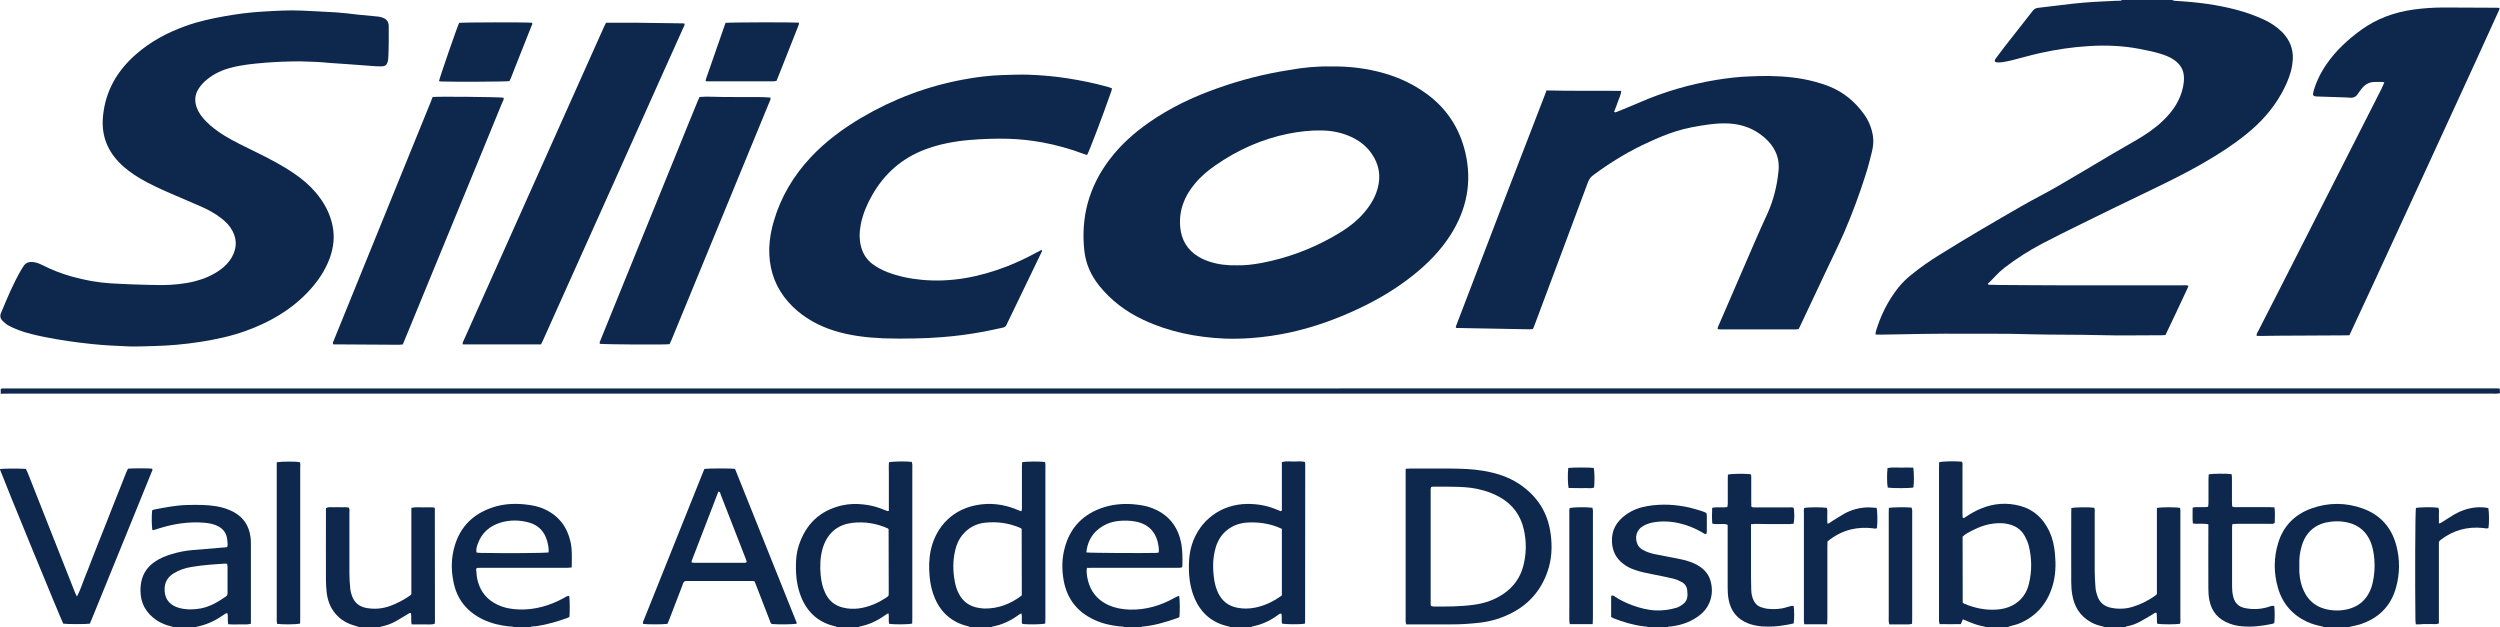 <?xml version="1.0" encoding="UTF-8"?>
<!-- Generator: Adobe Illustrator 24.1.1, SVG Export Plug-In . SVG Version: 6.00 Build 0)  -->
<svg xmlns="http://www.w3.org/2000/svg" xmlns:xlink="http://www.w3.org/1999/xlink" version="1.1" id="Layer_1" x="0px" y="0px" viewBox="0 0 2098.5 526.6" style="enable-background:new 0 0 2098.5 526.6;" xml:space="preserve">
<style type="text/css">
	.st0{fill:#0D274D;}
</style>
<g>
	<path class="st0" d="M1823.2,0c0.8,0.2,1.5,0.6,2.3,0.7c9.2,0.5,18.3,1.3,27.4,2.6c16.3,2.4,32.3,6.2,47.3,13.1   c5.8,2.7,11,6.1,15.5,10.6c6.1,6.3,9.3,13.7,8.9,22.6c-0.2,3.4-0.7,6.8-1.6,10.1c-1.8,6.7-4.6,12.9-8,18.9   c-7.4,13.3-17.5,24.4-29.4,34c-11.1,9-23.1,16.7-35.4,23.8c-16.3,9.5-33.4,17.7-50.4,25.9c-17.5,8.4-35,16.9-52.4,25.5   c-11.2,5.5-22.3,11-33.4,16.8c-11,5.8-21.5,12.5-31.4,20.1c-2.7,2.1-5.2,4.4-7.5,6.9c-2.1,2.3-4.4,4.5-6.5,6.6   c0.3,1,0.9,0.8,1.4,0.8c2.6,0.1,5.2,0.2,7.8,0.2c17.5,0.1,35,0.3,52.6,0.3c33.8,0.1,67.7,0,101.5,0c1.6,0,3.2-0.3,5.1,0.4   c-0.3,0.8-0.5,1.6-0.9,2.3c-6.1,13-12.1,26-18.4,39c-1.2,0.1-2.1,0.2-3,0.2c-17.7,0-35.3,0.4-53-0.1c-18.7-0.5-37.5-0.2-56.2-0.7   c-24.4-0.8-48.7-0.3-73.1-0.5c-6.4,0-12.9,0.1-19.3,0.2c-11.5,0.2-23,0.4-34.5,0.6c-1.4,0-2.7-0.1-4.3-0.1c0.1-1,0.1-1.8,0.3-2.6   c4-13.4,10.1-25.7,18.8-36.7c3.3-4.2,7.2-7.9,11.4-11.2c7.3-6,15.1-11.3,23.1-16.3c23.2-14.5,46.9-28.3,70.6-41.9   c9.5-5.4,19.3-10.3,28.8-15.8c15.4-8.9,30.6-18.1,46-27.2c6.8-4,13.8-7.9,20.6-11.9c7.8-4.6,15.3-9.7,21.8-16   c8.3-7.9,14.5-17.1,16.8-28.5c0.5-2.5,0.8-5.2,0.7-7.7c-0.1-6-2.8-10.7-7.7-14.3c-3-2.2-6.4-3.7-9.9-4.9   c-6.5-2.2-13.2-3.5-19.9-4.8c-14.1-2.7-28.3-3.2-42.5-2.3c-13.8,0.8-27.5,2.9-41,5.9c-7.6,1.7-15.1,3.9-22.7,5.8   c-2.9,0.7-5.9,1.4-8.8,1.8c-1.6,0.3-3.3,0.2-4.9,0.1c-1.3-0.1-1.8-1.3-1.1-2.4c0.3-0.6,0.8-1.1,1.2-1.7c2.2-3,4.4-5.9,6.7-8.9   c4.4-5.7,8.9-11.4,13.4-17.1c3.4-4.3,6.8-8.6,10.1-12.9c1.1-1.5,2.4-2.4,4.4-2.7c9.8-1.1,19.6-2.4,29.3-3.5   c11.7-1.3,23.5-1.9,35.2-2.4c1.6-0.1,3.3,0,4.9-0.1c0.5,0,0.9-0.4,1.4-0.7C1795.2,0,1809.2,0,1823.2,0z"></path>
	<path class="st0" d="M1033.5,526.6c-0.8-0.3-1.5-0.6-2.3-0.8c-14.3-3.1-23.8-11.7-29.1-25.2c-3.5-8.9-4.4-18.3-4.1-27.8   c0.2-5.2,0.8-10.4,2.4-15.4c6.5-20.8,24.7-34.2,46.5-34.4c8.9-0.1,17.4,1.5,25.6,5.1c0.8,0.3,1.5,0.6,2.3,0.9   c0.1,0,0.3,0.1,0.4,0.1c1.2-0.5,0.8-1.6,0.8-2.5c0-7.1,0-14.2,0-21.4c0-4.4,0-8.8,0-13.1c0-1.4,0-2.7,0-4.2c3.4-1,6.7-0.5,9.9-0.5   c3.1,0,6.2-0.4,9.4,0.3c0.1,0.6,0.3,1.1,0.3,1.7c0,44.4,0,88.7-0.1,133.1c0,0.4-0.3,0.7-0.4,1.1c-4,0.6-15.8,0.5-18.9-0.1   c-0.8-2.7,0.2-5.6-0.7-8.5c-1.7,0.1-2.6,1.1-3.7,1.9c-6.2,4.4-13,7.5-20.5,8.9c-0.5,0.1-1,0.5-1.4,0.7   C1044.5,526.6,1039,526.6,1033.5,526.6z M1076,443.9c-1.5-0.6-2.9-1.3-4.3-1.8c-7.8-2.9-15.9-3.9-24.2-3.5   c-13.2,0.6-23.5,8.5-27.1,21.2c-2.6,8.8-2.5,17.8-1.2,26.8c0.6,3.9,1.7,7.7,3.4,11.3c3.4,6.9,8.8,10.9,16.3,12.3   c4.8,0.9,9.5,0.8,14.3-0.1c8.3-1.6,15.8-5.2,22.8-10.3C1076,481.3,1076,462.7,1076,443.9z"></path>
	<path class="st0" d="M814.9,526.6c-0.7-0.3-1.4-0.7-2.2-0.9c-3.7-0.9-7.3-2.1-10.7-4c-8.2-4.4-13.7-11.2-17.3-19.6   c-2.4-5.6-3.7-11.4-4.3-17.4c-0.8-7.7-0.7-15.3,0.9-22.9c3.4-15.9,14.8-33.1,37.8-37.7c11.5-2.3,22.9-1,33.8,3.4   c1.4,0.6,2.8,1.1,4.3,1.7c0.8-1.1,0.5-2.2,0.6-3.2c0-11.4,0-22.7,0-34.1c0-1.3,0.1-2.7,0.2-3.9c3.3-0.7,14.8-0.8,19.2-0.2   c0.1,0.7,0.3,1.5,0.3,2.3c0.1,1,0,1.9,0,2.9c0,41.9,0,83.7,0,125.6c0,1.6-0.1,3.2-0.1,4.8c-3,0.8-13.7,0.9-19,0.4   c-1-0.8-0.6-2-0.7-3.1c-0.1-1.8,0.3-3.7-0.4-5.9c-1.2,0.7-2.1,1.2-2.9,1.8c-6.4,4.6-13.4,7.9-21.2,9.3c-0.4,0.1-0.7,0.4-1,0.6   C826.4,526.6,820.7,526.6,814.9,526.6z M857.7,499.6c0-0.7,0-1.6,0-2.6c0-17.5-0.1-35-0.1-52.6c0-0.1-0.1-0.3-0.1-0.4   c-0.1-0.1-0.2-0.2-0.2-0.3c-0.2-0.1-0.4-0.3-0.7-0.5c-9.4-4.1-19.2-5.5-29.3-4.5c-7.5,0.7-13.9,3.9-18.9,9.7   c-3.4,3.9-5.5,8.5-6.6,13.5c-2.1,8.8-2,17.6-0.3,26.5c0.7,3.6,1.8,7.2,3.6,10.4c3.1,5.8,7.8,9.4,14.1,11c2.2,0.5,4.6,0.9,6.9,1   c11.7,0.2,22-3.8,31.2-10.7C857.4,500.1,857.5,500,857.7,499.6z"></path>
	<path class="st0" d="M1667.1,526.6c-0.2-0.2-0.4-0.4-0.7-0.5c-6-1-11.6-3.1-17.1-5.6c-0.5-0.2-1-0.3-1.7-0.6   c-0.6,1.3-1.1,2.6-1.7,4c-5.9,0.1-11.7,0-17.8,0c-0.2-1-0.4-1.8-0.5-2.5c-0.1-1,0-1.9,0-2.9c0-41.9,0-83.8,0-125.7   c0-1.6,0.1-3.2,0.1-4.8c3-0.8,12.7-1,19-0.5c1,1.1,0.6,2.6,0.6,3.9c0,13.1,0,26.3,0,39.4c0,1.3,0.1,2.6,0.2,3.9   c1.4,0.4,2-0.5,2.8-1c4.1-2.7,8.4-5.2,13-7c10.6-4.3,21.6-5,32.6-2c11.6,3.2,19.4,10.8,24.4,21.5c2.7,5.8,4,11.9,4.6,18.2   c0.9,9.3,0.7,18.6-2.1,27.7c-4.5,14.7-13.7,25.4-28,31.3c-2.5,1-5.2,1.5-7.8,2.3c-0.6,0.2-1.2,0.5-1.8,0.7   C1679.1,526.6,1673.1,526.6,1667.1,526.6z M1647.5,505.7c0.3,0.3,0.5,0.5,0.7,0.7c0.2,0.2,0.5,0.3,0.7,0.4   c8.6,3.6,17.5,5.5,26.8,4.9c5-0.3,9.7-1.4,14.1-3.8c7-3.9,11.3-9.9,13.2-17.5c2.7-10.8,2.6-21.7-0.1-32.5c-0.7-2.7-1.9-5.4-3.3-7.9   c-2.4-4.5-6.2-7.6-11.1-9.3c-3.8-1.3-7.7-1.7-11.7-1.5c-7.8,0.3-15,2.8-21.9,6.4c-2.6,1.4-5.4,2.7-7.5,4.9   C1647.5,469,1647.5,487.4,1647.5,505.7z"></path>
	<path class="st0" d="M703.2,526.6c-0.6-0.3-1.2-0.6-1.8-0.8c-13.9-3-23.4-11.3-28.8-24.4c-3.5-8.5-4.6-17.4-4.5-26.5   c0-5.8,0.6-11.5,2.4-17c5.9-18,17.8-29.5,36.4-33.7c5.8-1.3,11.7-1.4,17.6-0.8c6.2,0.6,12.1,2.2,17.8,4.6c0.9,0.4,1.8,0.7,2.7,1   c0.2,0.1,0.5-0.1,1.1-0.2c0-3.3,0-6.7,0-10.1c0-3.4,0-6.8,0-10.3s0-6.8,0-10.3c0-3.4-0.2-6.8,0.1-10.1c3.1-0.7,14.2-0.9,19.2-0.3   c0.1,0.7,0.3,1.5,0.4,2.3c0.1,1,0,1.9,0,2.9c0,41.9,0,83.8,0,125.7c0,1.6-0.1,3.2-0.1,4.8c-3,0.8-13.9,0.9-19.2,0.3   c-1.1-2.7,0.1-5.8-0.8-9c-1.1,0.7-2.1,1.2-2.9,1.8c-6.4,4.6-13.4,7.9-21.2,9.4c-0.4,0.1-0.7,0.4-1,0.6   C714.7,526.6,708.9,526.6,703.2,526.6z M745.9,499.9c0-0.8,0.1-1.6,0.1-2.5c0-17.6-0.1-35.3-0.1-52.9c0-0.1-0.1-0.3-0.1-0.4   c-0.1-0.1-0.1-0.2-0.2-0.3c-0.2-0.2-0.4-0.3-0.7-0.4c-9.5-4.2-19.4-5.7-29.6-4.5c-11.4,1.4-19.4,7.5-23.7,18.3   c-0.6,1.4-1,2.8-1.4,4.3c-1.8,7.1-2,14.3-1.3,21.6c0.5,4.9,1.5,9.7,3.6,14.2c3,6.7,8,11,15.1,12.7c4.4,1.1,8.9,1.3,13.4,0.7   c8.7-1.2,16.5-4.8,23.7-9.6C745.1,500.7,745.4,500.3,745.9,499.9z"></path>
	<path class="st0" d="M146.1,526.6c-0.8-0.3-1.5-0.6-2.3-0.8c-4.3-1-8.4-2.6-12.1-5c-9.1-6.1-13.9-14.5-13.8-25.5   c0-2.2,0.2-4.4,0.6-6.5c1.4-7.4,5.3-13.1,11.5-17.3c4.2-2.9,8.9-4.8,13.8-6.3c5.9-1.8,11.9-3,18.1-3.5c8.9-0.8,17.7-1.4,26.6-2.2   c0.7-0.1,1.3-0.2,2.2-0.3c0.1-0.8,0.4-1.6,0.4-2.3c-0.1-1.5-0.2-3-0.4-4.5c-0.7-4.6-3-8.1-7.1-10.4c-3.7-2.1-7.7-2.8-11.8-3.2   c-12.7-1.1-25.1,0.7-37.3,4.4c-1.6,0.5-3.1,1-4.7,1.5c-0.6,0.2-1.3,0.2-1.9,0.3c-0.6-3-0.7-12.1-0.2-16.6c0.7-0.3,1.4-0.7,2.2-0.8   c9-1.7,18-3.5,27.2-3.7c8.1-0.2,16.1-0.3,24.2,1c5.4,0.9,10.6,2.5,15.4,5.2c8.1,4.6,12.4,11.7,13.6,20.8c0.2,1.8,0.3,3.5,0.3,5.3   c0,21.2,0,42.4,0,63.6c0,1.2,0,2.4,0,3.8c-3.3,0.9-6.4,0.4-9.5,0.5c-3.1,0.1-6.2,0.2-9.5-0.1c-0.8-3.2,0-6.2-0.6-9   c-0.8-0.6-1.4-0.2-1.9,0.2c-1,0.6-2.1,1.3-3.1,2c-6.4,4.4-13.4,7.4-21,8.9c-0.5,0.1-1,0.4-1.5,0.6   C157.6,526.6,151.8,526.6,146.1,526.6z M190.6,473.3c-0.7-0.1-1.2-0.3-1.7-0.2c-9.4,0.6-18.8,1.2-28.2,2.8   c-5.4,0.9-10.6,2.6-15.3,5.6c-4.3,2.8-6.8,6.6-7.2,11.8c-0.5,8,3,13.6,9.8,16.2c0.9,0.3,1.8,0.6,2.7,0.9c5.9,1.5,11.9,1.4,17.9,0.3   c7.8-1.5,14.5-5.5,21-10c1.2-0.8,1.4-1.9,1.4-3.2c0-7.3,0-14.5,0-21.8C191,474.9,190.8,474.1,190.6,473.3z"></path>
	<path class="st0" d="M944,526.6c-1.3-1-2.9-0.6-4.3-0.8c-7.4-0.8-14.6-2.4-21.3-5.6c-15.3-7.1-23.8-19.2-26-35.8   c-1.1-7.9-0.9-15.9,1.1-23.6c4.5-18.2,16.1-29.8,33.8-35.2c8.6-2.6,17.5-3.1,26.4-2.1c4.1,0.5,8.1,1.1,12,2.5   c14.8,5.2,23.3,15.7,26,31c1,6,0.9,12,0.8,18c0,0.4-0.2,0.8-0.4,1.2c-1.6,0.6-3.2,0.4-4.8,0.4c-23.3,0-46.5,0-69.8,0   c-1.6,0-3.2,0.1-5.1,0.1c-0.1,1-0.3,1.7-0.3,2.5c0.1,3.9,0.8,7.6,2.1,11.3c2.8,8,8.3,13.7,16,17.3c5.7,2.6,11.7,3.7,17.9,3.9   c13.6,0.4,26.2-3.3,38-10c0.9-0.5,1.9-1,2.9-1.4c0.2-0.1,0.5,0.1,0.8,0.1c0.6,2.9,0.7,12.9,0.2,17.6c-0.4,0.2-0.9,0.5-1.4,0.7   c-9.7,3.4-19.5,6.4-29.8,7.3c-0.5,0-1,0.4-1.5,0.6C952.7,526.6,948.3,526.6,944,526.6z M911.9,463.7c3.8,0.5,48.8,0.7,58.7,0.4   c0.7,0,1.3-0.2,1.9-0.3c0.1-0.6,0.3-0.9,0.3-1.3c0-1.1-0.1-2.2-0.2-3.3c-1.5-11.5-7.6-19.3-19.8-21.5c-4.6-0.8-9.3-0.9-13.9-0.4   c-6.7,0.7-12.7,3.2-17.8,7.6C915.6,449.8,912.6,456.1,911.9,463.7z"></path>
	<path class="st0" d="M432,526.6c-1.5-0.9-3.2-0.6-4.8-0.8c-7.5-0.8-14.8-2.5-21.7-5.8c-13.4-6.4-21.8-16.7-24.8-31.3   c-2.2-10.4-2-20.7,1.1-30.9c4.8-15.9,15.4-26.2,30.9-31.6c9.1-3.2,18.4-3.8,28-2.8c5.9,0.6,11.6,1.7,17,4.3   c11.5,5.5,18.4,14.7,21.2,27.1c1,4.3,1.1,8.7,1.1,13.1c0,2.7-0.1,5.4-0.1,8.4c-1.3,0.1-2.3,0.3-3.4,0.3c-7,0-14,0-20.9,0   c-17,0-34,0-50.9,0c-1.5,0-3,0.1-4.4,0.1c-0.3,0.5-0.7,0.9-0.6,1.2c0.2,3.6,0.5,7.1,1.5,10.5c2.5,8.8,8,15.2,16.2,19.1   c5.8,2.8,11.9,3.9,18.3,4.1c13.2,0.4,25.4-3.1,37-9.3c1.1-0.6,2.1-1.3,3.2-1.8c0.6-0.3,1.3-0.2,1.9-0.3c0.5,3.3,0.6,12.6,0.2,17.6   c-0.3,0.2-0.8,0.5-1.3,0.7c-8.4,3.1-16.9,5.6-25.7,7c-2.1,0.4-4.4,0-6.4,1C440.2,526.6,436.1,526.6,432,526.6z M460.5,463.7   c0.3-3.4-0.4-6.5-1.2-9.5c-2.2-8-7.3-13.4-15.3-15.6c-7.9-2.2-16-2.3-23.9,0.1c-9,2.8-15.6,8.4-18.9,17.4c-0.9,2.4-1.8,4.9-1.2,7.7   c0.9,0.1,1.9,0.2,2.8,0.3C426.1,464.5,456.4,464.3,460.5,463.7z"></path>
	<path class="st0" d="M1951.4,526.6c-0.7-0.3-1.5-0.6-2.2-0.8c-4.3-0.8-8.5-2-12.5-3.8c-12.5-5.8-20.8-15.4-24.6-28.6   c-3.6-12.5-3.6-25.2,0.2-37.6c4.3-14.3,14-24,27.9-29c14.2-5.1,28.8-5.1,43,0c14.8,5.3,24.3,15.9,28.3,31.2c3,11.5,3,23-0.1,34.5   c-4.2,16.1-14.7,26.5-30.4,31.6c-2.5,0.8-5,1.2-7.6,1.8c-0.8,0.2-1.5,0.5-2.3,0.7C1964.5,526.6,1957.9,526.6,1951.4,526.6z    M1930.1,474.7c0,2-0.1,4.1,0,6.1c0.4,5.5,1.5,10.8,4,15.8c3.6,7.4,9.4,12.3,17.4,14.5c6.5,1.7,13,1.8,19.5,0.2   c8.8-2.2,15-7.5,18.6-15.8c0.9-2,1.5-4.1,2-6.2c1.5-6.6,2-13.2,1.4-20c-0.5-4.9-1.2-9.8-3.1-14.4c-3.5-8.5-9.8-14-18.8-16.2   c-6.2-1.5-12.5-1.4-18.7-0.1c-5.8,1.3-10.7,4.1-14.6,8.6c-2.9,3.4-4.7,7.3-5.9,11.6C1930.4,464,1929.8,469.3,1930.1,474.7z"></path>
	<path class="st0" d="M1767.3,526.6c-0.8-0.3-1.5-0.6-2.3-0.8c-3.5-0.8-6.9-1.8-10-3.6c-9.1-5.1-14-13.2-15.6-23.3   c-0.6-3.5-0.8-7.1-0.8-10.6c-0.1-19.2,0-38.3,0-57.5c0-1.5,0.1-3,0.1-4.3c3.1-0.8,14.4-0.9,19.2-0.3c0.7,1.3,0.4,2.8,0.4,4.3   c0,16.1,0,32.3,0,48.4c0,4.9,0.3,9.8,0.7,14.7c0.2,2.3,0.8,4.6,1.6,6.8c1.9,5.5,5.9,8.7,11.6,9.8c6,1.2,12,1,17.9-0.8   c6.9-2.1,13.2-5.3,19-9.4c0.4-0.3,0.8-0.7,1.4-1.3c0-24,0-48.2,0-72.3c3.5-0.8,15.5-0.8,19.4-0.1c0.1,0.7,0.3,1.5,0.3,2.2   c0.1,0.8,0,1.6,0,2.5c0,29.3,0,58.6,0,87.8c0,1.6,0.2,3.3-0.3,4.8c-3.5,0.6-15.5,0.6-19,0c-0.6-1.5-0.3-3.1-0.4-4.8   c-0.1-1.5-0.1-2.9-0.2-4.3c-1.4-0.6-2,0.3-2.8,0.8c-3.9,2.3-7.7,4.7-11.7,6.8c-3.4,1.8-7,3-10.8,3.7c-0.5,0.1-0.9,0.5-1.4,0.7   C1778.3,526.6,1772.8,526.6,1767.3,526.6z"></path>
	<path class="st0" d="M302.2,526.6c-1.7-0.5-3.3-1.1-5-1.6c-5-1.4-9.4-3.7-13.2-7.3c-5.9-5.5-8.8-12.4-9.8-20.3   c-0.4-3.4-0.5-6.8-0.6-10.2c-0.1-18.7,0-37.5,0-56.2c0-1.5,0-3,0-4.4c2.2-1.4,4.5-0.7,6.6-0.8c2-0.1,4.1-0.1,6.2,0   c2.2,0.1,4.3-0.3,6.4,0.3c0.9,1.6,0.5,3.1,0.5,4.6c0,17,0,33.9,0,50.9c0,4.1,0.3,8.2,0.7,12.3c0.2,2.3,0.8,4.6,1.6,6.7   c2.1,5.4,6,8.6,11.8,9.7c6.9,1.3,13.6,0.7,20.2-1.7c5.8-2.1,11.2-5,16.3-8.5c0.4-0.3,0.8-0.7,1.4-1.3c0-12,0-24.2,0-36.3   c0-12,0-24,0-36.2c3.5-0.8,6.8-0.4,10.1-0.4c3.1,0,6.2-0.2,9,0.1c0.4,0.4,0.5,0.5,0.5,0.6c0.1,0.1,0.1,0.3,0.1,0.4   c0,31.6,0.1,63.2,0.1,94.8c0,0.5-0.1,1.1-0.2,1.8c-3.2,1-6.5,0.4-9.7,0.5c-3.1,0.1-6.2,0-9.6,0c-0.9-3.2,0-6.4-0.6-9.3   c-1.1-0.6-1.7,0.1-2.4,0.5c-3.5,2.1-7,4.3-10.6,6.3c-3.8,2.1-8,3.6-12.3,4.4c-0.5,0.1-0.9,0.5-1.4,0.7   C313.1,526.6,307.7,526.6,302.2,526.6z"></path>
	<path class="st0" d="M1383.6,526.6c-1-0.9-2.3-0.6-3.5-0.8c-9-1.1-17.7-3.6-26.1-7c-0.5-0.2-0.9-0.6-1.6-0.9c0-5.9,0-11.9,0-17.7   c1.6-0.8,2.4,0.1,3.3,0.7c4.5,3,9.3,5.2,14.3,7.1c6.5,2.4,13.1,4.1,20,4.4c5.9,0.2,11.7-0.6,17.4-2.3c0.7-0.2,1.3-0.5,1.9-0.8   c6.1-3.3,8-6.1,6.9-14.2c-0.4-3-2.2-5.4-4.9-6.7c-2.2-1.1-4.5-2.2-6.8-2.7c-5.3-1.3-10.7-2.3-16.1-3.4c-5.5-1.1-11-2.1-16.3-4   c-3.4-1.2-6.6-2.7-9.4-4.9c-6.1-4.6-9.2-10.7-9.6-18.2c-0.6-9.9,3.7-17.4,11.6-23.1c5.4-3.9,11.6-6.2,18.1-7.3   c11.8-2,23.5-1.4,35.1,1.2c3.5,0.8,6.9,1.9,10.3,2.9c1.4,0.4,2.8,1.1,4.1,1.7c0.7,2,0.3,3.9,0.4,5.8c0.1,2.1,0,4.1,0,6.2   c0,1.9,0.2,3.8-0.3,5.5c-1.6,0.5-2.3-0.5-3.2-1c-6.3-3.7-13-6.4-20.1-8c-7.4-1.6-14.9-1.9-22.4-0.4c-2.7,0.6-5.2,1.5-7.6,2.9   c-5.3,3.1-7.1,9.1-4.7,15c0.9,2.3,2.6,3.8,4.7,5c2.9,1.6,6,2.7,9.2,3.4c5.6,1.2,11.3,2.2,16.9,3.3c4.6,0.9,9.1,1.7,13.5,3.3   c4.4,1.6,8.5,3.7,11.9,7.1c2.2,2.2,3.8,4.7,4.8,7.6c3.9,11.5,0.2,23-8.2,29.7c-7,5.7-15.2,8.6-24,9.8c-1.3,0.2-2.8-0.1-3.9,0.8   C1394,526.6,1388.8,526.6,1383.6,526.6z"></path>
	<path class="st0" d="M1117,55.8c15.7-0.3,30.6,1.6,45.2,5.8c13,3.8,25,9.5,35.9,17.6c16.5,12.2,27,28.5,31.8,48.4   c6,25.1,1.3,48.3-12.5,69.9c-8.3,12.9-18.9,23.7-30.9,33.3c-14.2,11.4-29.7,20.6-46.1,28.3c-18.4,8.7-37.4,15.5-57.3,19.9   c-11,2.4-22.1,4-33.3,4.8c-7.4,0.5-14.8,0.7-22.1,0.4c-23.6-1.1-46.4-5.6-67.9-15.7c-14.6-6.8-27.2-16.3-37.3-28.9   c-6.8-8.6-11.1-18.2-12.3-29.1c-3.1-28.2,3.9-53.7,21-76.4c9.4-12.5,20.9-22.7,33.7-31.6c17.4-12.1,36.4-21.1,56.4-28.2   c19.8-7.1,40-12.3,60.7-15.5C1093.7,56.7,1105.6,55.5,1117,55.8z M1038.1,222.7c6.9,0.2,14-0.7,21-2c21-4,40.8-11.3,59.5-21.8   c8.8-5,17.3-10.5,24.3-18c6.1-6.6,11.1-13.9,13.5-22.7c2.9-10.5,1.2-20.3-5.1-29.3c-3.8-5.5-8.8-9.7-14.7-12.8   c-8.4-4.4-17.4-6.4-26.9-6.6c-9.6-0.2-19.1,0.9-28.6,2.8c-22,4.5-42.1,13.5-60.6,26.3c-6.6,4.5-12.6,9.6-17.7,15.8   c-8.8,10.5-13.4,22.6-12.1,36.4c1,10.8,6.1,19.2,15.5,24.8c2.8,1.7,5.9,3,9,4C1022.5,222,1030.1,222.9,1038.1,222.7z"></path>
	<path class="st0" d="M252,51.5c-10,0-20,0.4-30,1.2c-9.4,0.8-18.8,1.7-28,4.1c-7.4,1.9-14.2,5-20.1,9.8c-2.9,2.3-5.4,5-7.4,8.2   c-3,4.9-3.3,10.1-1.4,15.4c1.6,4.4,4.4,8.2,7.7,11.5c4.6,4.8,9.9,8.6,15.5,12.1c8.3,5.1,17.1,9.2,25.8,13.5   c11.6,5.7,23,11.5,33.6,18.9c6.2,4.3,12,9.2,16.9,14.9c7.2,8.3,12.4,17.7,14.6,28.6c1.8,9.1,0.8,18-2.3,26.7   c-4,11-10.5,20.4-18.5,28.8c-14.7,15.4-32.6,25.6-52.5,32.7c-12.3,4.4-25,7.1-37.9,9.1c-13,2-26.1,3.2-39.2,3.5   c-6.7,0.1-13.4,0.5-20.1,0.3c-10.5-0.4-21-0.9-31.5-2c-13.5-1.4-26.9-3.3-40.2-6c-7.2-1.5-14.5-3.1-21.4-5.7   c-2.9-1.1-5.8-2.4-8.6-3.9c-1.9-1.1-3.5-2.6-5.1-4.1c-1.6-1.7-2.1-3.8-1.2-6.1c0.1-0.4,0.3-0.8,0.5-1.1   c4.9-11.9,9.9-23.7,16.3-34.9c0.7-1.2,1.4-2.3,2.2-3.5c1.9-3.1,4.8-3.9,8.2-3.5c2.6,0.3,5,1.2,7.4,2.4c8.1,4.1,16.5,7.4,25.2,9.8   c10.4,2.9,21.1,4.9,31.9,5.6c7.1,0.5,14.2,0.7,21.3,1c7.4,0.2,14.8,0.5,22.2,0.5c9.3-0.1,18.6-0.9,27.7-3.2c7.8-2,15-5.1,21.5-9.8   c3.8-2.8,7-6.1,9.4-10.2c4.9-8.6,4.5-17-1.1-25.1c-2.1-3.1-4.8-5.6-7.8-7.9c-4.9-3.8-10.3-6.8-15.9-9.3c-9-4-18.1-7.8-27.1-11.7   c-8.5-3.7-17-7.6-25-12.3c-6.6-3.9-12.8-8.4-18.1-14c-10.3-10.9-14.6-23.8-13-38.7c2.1-21,12-37.8,27.6-51.5   c12.2-10.7,26.3-18.2,41.5-23.7c10.7-3.9,21.8-6.3,33-8.3c10.2-1.8,20.6-3.2,30.9-3.8c11.3-0.7,22.7-1.4,34-0.9   c9.6,0.5,19.1,0.9,28.7,1.5c6.1,0.4,12.2,1.2,18.4,1.9c4.5,0.5,9,0.8,13.5,1.3c2,0.2,4.1,0.3,6.1,0.9c4.1,1.2,6.1,3.4,6.1,7.6   c0,4.5,0,9,0,13.5c0,4-0.2,7.9-0.3,11.9c-0.1,1.4-0.2,2.7-0.5,4.1c-0.7,2.7-2.1,4-4.9,4.1c-3.1,0.1-6.3-0.1-9.4-0.4   c-11.6-0.8-23.2-1.8-34.8-2.5C268.2,51.9,260.1,51.8,252,51.5z"></path>
	<path class="st0" d="M1298.2,75.9c21.2,0.6,41.8,0.1,62.7,0.4c-0.3,3.5-1.9,6.2-2.9,9.2c-0.9,2.8-2.1,5.6-3.1,8.3   c0.8,0.9,1.5,0.4,2,0.2c6.2-2.5,12.4-5,18.6-7.7c21-9.2,42.9-15.6,65.6-19.3c9.3-1.5,18.7-2.6,28.2-2.9c5.3-0.2,10.7-0.4,16-0.3   c12.8,0.2,25.4,1.4,37.8,4.7c4.4,1.2,8.7,2.5,12.8,4.2c11.7,4.8,21.1,12.6,28.5,22.8c4,5.5,6.6,11.6,7.7,18.4   c0.7,4.4,0.3,8.8-0.7,13c-1.6,6.6-3.3,13.3-5.4,19.8c-5.3,16.6-11.3,32.9-18.2,48.8c-4.4,10-9.2,19.8-13.9,29.7   c-7.5,15.8-14.9,31.7-22.4,47.5c-0.5,1.1-1.1,2.2-1.7,3.5c-0.9,0.1-1.8,0.3-2.7,0.3c-20.8,0-41.6,0-62.4,0c-0.9,0-1.9-0.1-2.9-0.2   c-0.1-1.6,0.7-2.8,1.2-4c9.8-22.7,19.6-45.5,29.5-68.2c3.5-8.2,7.2-16.3,10.9-24.4c5.3-11.6,8.3-23.8,9.5-36.4   c1.1-11.4-3.4-20.6-11.9-27.9c-8.2-7.1-17.9-10.9-28.8-11.7c-6-0.4-12,0-18,0.8c-9.4,1.3-18.7,2.9-27.7,5.8   c-7.6,2.4-14.9,5.5-22.1,8.8c-16.7,7.5-32.2,16.9-46.9,27.8c-2.2,1.6-3.6,3.5-4.6,6.1c-14.7,39.6-29.6,79.2-44.4,118.8   c-0.5,1.4-1.1,2.8-1.5,3.9c-0.4,0.3-0.5,0.4-0.6,0.5c-0.1,0.1-0.3,0.1-0.4,0.1c-1,0.1-1.9,0.1-2.9,0.1c-20.1-0.3-40.2-0.7-60.3-1.1   c-0.2,0-0.5-0.2-0.8-0.4c0.1-0.5,0.1-1,0.3-1.5C1247.4,207.5,1272.7,141.8,1298.2,75.9z"></path>
	<path class="st0" d="M933.4,74.2c-0.2,0.9-0.3,1.7-0.6,2.5c-7.6,21.7-18.5,50.3-20.3,53.4c-0.8-0.3-1.7-0.5-2.6-0.8   c-11.4-4.3-23.1-7.6-35.1-9.8c-9.3-1.7-18.7-2.7-28.1-3c-11-0.3-21.9,0.1-32.8,1c-12.7,1.1-25.2,3.4-37.2,7.9   c-19.7,7.4-34.4,20.4-44.7,38.6c-4.3,7.5-7.6,15.4-9.4,24c-1.3,6.7-1.5,13.3,0.4,19.9c1.7,5.7,4.8,10.4,9.6,13.9   c3.8,2.8,7.9,4.9,12.2,6.6c9.4,3.6,19.2,5.6,29.1,6.5c24.6,2.3,48.2-2.4,71.1-11.2c8.8-3.4,17.3-7.5,25.6-12   c1.2-0.6,2.4-1.3,3.6-1.9c0.9,0.6,0.4,1.2,0.1,1.8c-4.9,10.1-9.7,20.2-14.6,30.3c-4.6,9.6-9.3,19.2-13.9,28.8   c-0.3,0.6-0.6,1.2-0.9,1.9c-0.5,1.4-1.6,2.1-3,2.4c-5.2,1.1-10.4,2.3-15.7,3.3c-11.7,2.2-23.5,3.8-35.4,4.7c-7.6,0.6-15.3,1-23,1.1   c-8.8,0.2-17.5,0.2-26.3-0.1c-14-0.6-27.8-2.2-41.3-6.4c-13.1-4.1-24.9-10.6-34.8-20.2c-10.8-10.6-17.4-23.3-19.2-38.5   c-1.3-11.2,0.1-22.1,3.2-32.8c5.9-20.5,16.5-38.4,31-53.9c12.5-13.4,27.1-24.2,42.9-33.5c26.7-15.7,55.2-26.4,85.7-32   c10.9-2,21.9-3.4,33-3.7c7-0.2,14-0.5,20.9-0.3c8.3,0.3,16.7,0.9,24.9,1.9c11.1,1.4,22.2,3.4,33.1,6c3.3,0.8,6.6,1.7,9.9,2.6   C931.7,73.5,932.5,73.8,933.4,74.2z"></path>
	<path class="st0" d="M2001.4,69.2c-0.8-0.2-1.3-0.4-1.8-0.4c-2.1,0-4.1,0-6.2,0c-4.2,0-7.7,1.7-10.4,4.9c-1.3,1.6-2.6,3.2-3.7,4.9   c-1.6,2.7-3.9,3.7-6.9,3.4c-1-0.1-1.9-0.1-2.9-0.2c-8.1-0.3-16.1-0.6-24.2-0.8c-0.3,0-0.5,0-0.8,0c-2.7-0.2-3.4-1-2.7-3.7   c2.3-8.5,6.2-16.4,11.2-23.6c7.9-11.4,17.9-20.6,29.1-28.7c13.2-9.5,28-14.8,44-17c8.6-1.2,17.2-1.7,25.8-1.7   c14.8,0,29.6,0.1,44.4,0.2c0.5,0,1.1,0.1,1.8,0.2c-0.1,0.6-0.1,1.2-0.3,1.6c-2.5,6.3-124.1,270.4-125.7,273.1   c-1.2,0-2.6,0.1-3.9,0.1c-18.8,0.1-37.5,0.2-56.3,0.3c-4.7,0-9.3,0.1-14,0.2c-1.2,0-2.4-0.1-3.7-0.1c-0.2-1.8,0.8-3,1.5-4.3   c5.6-11,11.2-21.9,16.8-32.9c14-27.4,27.9-54.9,41.9-82.3c14.9-29.3,29.8-58.5,44.6-87.8C1999.7,72.9,2000.5,71.1,2001.4,69.2z"></path>
	<path class="st0" d="M454.1,289.1c-22.1,0-43.9,0-65.6,0c-0.5-1.4,0.3-2.5,0.8-3.5c7.2-16.1,14.4-32.2,21.6-48.3   c20.2-45.1,40.3-90.1,60.5-135.2c11.9-26.6,23.8-53.2,35.7-79.8c0.5-1.1,1.1-2.2,1.6-3.2c2.3,0,4.3,0,6.4,0c6.8,0,13.7-0.1,20.5,0   c12.3,0.1,24.6,0.3,36.9,0.5c0.7,0,1.4,0.1,2,0.1c0.5,1.4-0.4,2.4-0.9,3.5c-6.5,14.5-13,29-19.5,43.4   C531.6,117,509,167.2,486.4,217.5c-10.1,22.6-20.3,45.2-30.4,67.7C455.4,286.5,454.8,287.7,454.1,289.1z"></path>
	<path class="st0" d="M562,288.9c-4.7,0.6-54.5,0.2-58.5-0.3c-0.5-1.3,0.3-2.3,0.7-3.4c5.3-13.1,10.6-26.1,15.9-39.2   c15.8-38.8,31.5-77.5,47.3-116.3c6.1-15.1,12.2-30.2,18.4-45.2c0.4-1,0.9-2,1.4-3.1c6.6-0.6,13.2,0,19.7,0c6.7,0,13.4,0.1,20.1,0.1   c6.5,0,13.1-0.2,19.7,0.4c0.4,1.5-0.4,2.5-0.8,3.6c-5.3,13-10.7,26.1-16.1,39.1c-22.1,53.6-44.1,107.3-66.2,160.9   C563.1,286.6,562.5,287.8,562,288.9z"></path>
	<path class="st0" d="M363.2,81.4c5.3-0.5,56,0,59.5,0.6c0.5,1.5-0.5,2.6-1,3.8c-5.9,14.6-11.9,29.1-17.9,43.7   c-21.1,51.4-42.3,102.7-63.4,154.1c-0.7,1.8-1.5,3.5-2.3,5.5c-1.1,0.1-2.1,0.3-3.2,0.3c-16-0.1-32-0.2-48-0.3c-2.4,0-4.9,0-7.1,0   c-0.9-1.5,0-2.4,0.4-3.4c5.2-12.8,10.4-25.6,15.6-38.4c15.9-39,31.7-78.1,47.6-117.1c6.1-15.1,12.3-30.2,18.4-45.2   C362.2,83.7,362.7,82.6,363.2,81.4z"></path>
	<path class="st0" d="M0.6,330.5c0-1.7,0-2.8,0-3.9c0.4-0.2,0.7-0.5,0.9-0.5c698.2,0,1396.3-0.1,2094.5-0.1c0.7,0,1.3,0.1,2.3,0.2   c0.1,1.3,0.1,2.4,0.2,3.8c-1,0.2-1.8,0.4-2.5,0.4c-1.2,0.1-2.5,0-3.7,0c-695.1,0-1390.3,0-2085.4,0C4.9,330.5,3,330.5,0.6,330.5z"></path>
	<path class="st0" d="M1179.9,393.5c1.7-0.1,2.9-0.2,4.1-0.2c11.1,0,22.2-0.1,33.3,0c9.3,0.1,18.6,0.3,27.8,1.9   c10.6,1.8,20.8,4.9,29.9,10.9c15.1,10,24.2,23.8,26.6,41.9c1.5,10.9,1,21.6-2.7,32c-5.4,15.4-15.3,27-29.9,34.5   c-8.5,4.4-17.4,7.1-26.9,8.2c-7.8,0.9-15.5,1.4-23.3,1.4c-11.2,0-22.4,0-33.7,0c-1.5,0-3,0-4.7,0c-0.2-0.9-0.5-1.7-0.5-2.4   c-0.1-1.1,0-2.2,0-3.3c0-39.8,0-79.7,0-119.5C1179.9,397.3,1179.9,395.6,1179.9,393.5z M1201.3,508.7c0.6,0.1,1.3,0.3,1.9,0.4   c11.2,0.1,22.5,0.1,33.6-1.4c9.4-1.2,18.1-4.2,25.9-9.7c7.9-5.6,13.2-13,15.8-22.3c2.8-10.5,3-21.1,0.5-31.7   c-2.8-11.8-9.5-20.8-20.1-26.7c-4.3-2.4-8.9-4.3-13.6-5.6c-6.8-2-13.7-2.8-20.7-3c-7.2-0.3-14.5-0.2-21.8-0.2c-0.5,0-1,0.2-1.6,0.4   c-0.1,0.6-0.3,1.2-0.3,1.7c0,32.3,0,64.6,0,96.9C1201,507.8,1201.2,508.2,1201.3,508.7z"></path>
	<path class="st0" d="M539.8,523.7c-0.5-1.6,0.5-2.9,1-4.2c4.8-12.1,9.6-24.1,14.5-36.2c11.5-28.7,23-57.4,34.5-86.1   c0.5-1.3,1.1-2.5,1.5-3.6c3.6-0.5,21.6-0.5,25.3-0.1c0.1,0.1,0.2,0.2,0.3,0.3c0.1,0.1,0.2,0.2,0.3,0.3   c16.9,42.3,33.9,84.5,50.8,126.8c0.2,0.5,0.4,1,0.6,1.5c0,0.1,0,0.3,0.1,0.4c0,0.1,0,0.3,0,0.4c0,0.1-0.1,0.3-0.1,0.4   c-3,0.5-14.6,0.7-20.8,0.2c-1.2-0.9-1.4-2.3-1.9-3.6c-3.6-9.3-7.2-18.6-10.8-27.9c-0.5-1.4-1.1-2.8-1.7-4.3c-0.7-0.1-1.4-0.3-2-0.3   c-18.5,0-37,0-55.4,0c-0.4,0-0.8,0.1-1.2,0.2c-1.4,0.8-1.5,2.3-2,3.5c-3.7,9.4-7.3,18.9-10.9,28.3c-0.5,1.4-1.1,2.8-1.7,4   C555.7,524.2,542.9,524.2,539.8,523.7z M580.6,472.2c0.7,0.1,1.3,0.2,2,0.2c14.1,0,28.2,0,42.3,0c0.6,0,1.4,0.2,1.9-0.9   c-0.2-0.6-0.4-1.3-0.7-2.1c-2-5.2-4-10.5-6.1-15.7c-4.9-12.7-9.9-25.5-14.9-38.2c-0.4-1-0.3-2.5-2.1-2.9   c-7.5,19.4-15,38.8-22.4,58.2C580.5,471.2,580.6,471.6,580.6,472.2z"></path>
	<path class="st0" d="M0,393.7c3.3-0.5,17.3-0.5,21.7-0.1c0.4,1,1,2,1.5,3.1c8.7,21.9,17.3,43.7,25.9,65.6   c4.7,12,9.4,23.9,14.2,35.9c0.3,0.7,0.7,1.4,1.3,2.5c2.8-5.3,4.4-10.5,6.4-15.5c2.1-5.1,4-10.2,6-15.3c2-5.1,4-10.2,6-15.3   c2.1-5.2,4.2-10.4,6.2-15.6c2-5.1,4-10.2,6-15.3c2-5.1,4-10.2,6.1-15.3c2.1-5,3.8-10.2,6.1-15c4.1-0.4,17.1-0.4,20.3,0   c0.7,1.2-0.1,2.1-0.5,3c-6.4,15.8-12.9,31.7-19.3,47.5c-10.3,25.2-20.5,50.4-30.8,75.6c-0.6,1.4-1.2,2.7-1.7,4   c-3.6,0.5-18.7,0.5-22.3,0c-1.6-2.8-50-120.7-52.8-128.6C0.1,394.7,0.1,394.2,0,393.7z"></path>
	<path class="st0" d="M1469.8,440c0,1.8,0,3.2,0,4.6c0,13.3,0,26.6,0,39.8c0,3.6,0.1,7.1,0.2,10.7c0.1,3.2,0.6,6.2,2.1,9.1   c1.3,2.6,3.2,4.5,5.9,5.4c1.8,0.6,3.7,1.2,5.5,1.4c5.6,0.6,11.2,0.4,16.6-1.4c1.2-0.4,2.4-0.7,3.6-1c0.6-0.1,1.3,0,1.9,0   c0.6,3.6,0.6,11.2,0,14.7c-1.9,0.4-3.9,0.9-5.9,1.2c-6.9,1.3-13.8,1.8-20.8,1.3c-3.8-0.3-7.6-1.1-11.2-2.4   c-9.2-3.5-14.7-10.1-16.6-19.7c-0.7-3.5-0.9-7-0.9-10.6c0-16,0-32,0-48c0-1.5,0-3,0-4.5c-2.3-1.2-4.5-0.6-6.6-0.7   c-2-0.1-4.1,0.2-6.3-0.4c-0.4-4.4-0.2-8.7-0.1-13.2c4.3-1,8.4,0,12.7-0.7c0.1-0.9,0.4-1.8,0.4-2.7c0-6.8,0-13.7,0-20.5   c0-1.3,0.1-2.7,0.1-4c2.9-0.8,13.6-0.9,18.9-0.4c1,0.9,0.6,2,0.7,3.1c0,6.7,0,13.4,0,20.1c0,1.3,0.1,2.7,0.1,4.1   c1.4,0.9,2.8,0.6,4.1,0.6c9.2,0,18.3,0,27.5,0c1.3,0,2.7-0.3,4,0.5c0.6,3.5,0.6,9.8-0.1,13.2c-3.9,0.6-7.8,0.2-11.7,0.3   c-3.8,0.1-7.7,0-11.5,0C1478.2,439.8,1474.3,439.6,1469.8,440z"></path>
	<path class="st0" d="M1909,508.6c0.5,3.7,0.5,11.2,0,14.5c-0.7,0.2-1.5,0.6-2.3,0.7c-8.2,1.7-16.5,2.7-24.9,1.9   c-3.6-0.3-7-1-10.4-2.3c-9.4-3.5-15.1-10.1-16.9-19.9c-0.6-3.1-0.8-6.2-0.8-9.4c-0.1-16.4,0-32.8,0-49.3c0-1.5,0-3,0-4.7   c-4.4-1-8.6,0-13-0.7c-0.5-4.4-0.1-8.7-0.2-13.3c4.3-1,8.6,0.1,13-0.7c0.1-1.1,0.3-2.2,0.3-3.2c0-6.7,0-13.4,0-20.1   c0-1.3,0.1-2.7,0.2-3.9c3.3-0.7,14.7-0.8,19.2-0.2c0.1,1,0.3,2,0.3,3.1c0,6.7,0,13.4,0,20.1c0,1.3,0.1,2.7,0.2,3.9   c1.5,0.9,2.9,0.6,4.2,0.6c9,0,18.1,0,27.1,0c1.3,0,2.7,0.1,4.2,0.2c0.6,4.5,0.3,8.8,0.2,13.1c-1.4,1-2.8,0.7-4.1,0.7   c-9,0-18.1,0-27.1,0c-1.3,0-2.7,0.1-4.3,0.2c-0.1,0.9-0.3,1.7-0.3,2.5c0,16.6,0,33.1,0,49.7c0,2.7,0.2,5.5,0.8,8.1   c1.1,5.4,4.3,9.1,9.9,10.2c6.3,1.3,12.5,1.1,18.7-0.6c1.3-0.4,2.6-0.9,3.9-1.2C1907.4,508.5,1908.2,508.6,1909,508.6z"></path>
	<path class="st0" d="M592.3,68.1c0.1-0.7,0.1-1.3,0.3-1.8c5.5-15.7,11-31.5,16.4-47.1c3.4-0.5,56.7-0.6,61.5-0.2   c0.5,1.1-0.2,2.1-0.5,3c-4.9,12.5-9.9,24.9-14.8,37.4c-1.1,2.8-2.2,5.6-3.4,8.5c-0.9,0.1-1.9,0.4-2.8,0.4c-17.9,0-35.9,0-53.8,0   C594.2,68.4,593.3,68.2,592.3,68.1z"></path>
	<path class="st0" d="M427.6,68.1c-3.5,0.5-47,0.7-57.2,0.3c-0.7,0-1.3-0.2-1.9-0.3c0.6-3.2,15.1-45.1,16.9-48.9   c3-0.5,56.4-0.6,61.1-0.1c0.8,1.1-0.1,2.1-0.5,3c-4.8,12.2-9.6,24.4-14.5,36.6C430.2,61.9,429.2,65.2,427.6,68.1z"></path>
	<path class="st0" d="M232.3,388c3.9-0.7,15.8-0.7,19.3-0.1c0.8,1.4,0.4,2.9,0.4,4.3c0,13.1,0,26.3,0,39.4c0,29,0,58,0,87   c0,1.6-0.1,3.2-0.1,4.8c-3,0.8-13.6,0.9-19.2,0.3c-0.1-0.7-0.3-1.4-0.4-2.2c-0.1-1.1,0-2.2,0-3.3c0-41.7,0-83.4,0-125.1   C232.3,391.5,232.3,389.9,232.3,388z"></path>
	<path class="st0" d="M1533.7,524c-6.7,0.1-12.8,0-19.2,0c-0.1-1.1-0.3-1.9-0.3-2.6c0-3.1,0-6.3,0-9.4c0-26.9,0-53.9,0-80.8   c0-1.6-0.3-3.3,0.3-4.8c2.9-0.7,14.6-0.8,19-0.1c0.7,2.1,0.2,4.5,0.3,6.7c0.1,2.1-0.1,4.3,0.2,6.6c1.8-0.3,2.7-1.4,3.8-2.1   c3.4-2,6.7-4.3,10.1-6.2c5.9-3.3,12.4-5.1,19.2-5.4c2.7-0.1,5.4,0.3,8.1,0.4c0.8,2.9,0.9,12.2,0.3,17c-1.2,0.8-2.6,0.2-3.9,0.1   c-6-0.7-12-0.4-17.9,1c-7.3,1.8-13.8,5.2-19.7,10.1c0,1.4-0.1,2.9-0.1,4.4c0,20.1,0,40.2,0,60.3   C1533.9,520.7,1533.8,522.1,1533.7,524z"></path>
	<path class="st0" d="M2027.8,524.1c-0.1-1.6-0.3-2.6-0.3-3.7c-0.4-33.1-0.2-90.2,0.4-94c2.7-0.7,14.2-0.9,18.8-0.2   c1,2,0.4,4.2,0.5,6.3c0.1,2.2,0,4.4,0,6.9c0.9-0.3,1.6-0.4,2-0.7c3.6-2.2,7.1-4.6,10.8-6.8c5.7-3.3,11.9-5.4,18.6-6   c3.4-0.3,6.8-0.1,10.1,0.6c0.7,3.1,0.8,13.2,0.1,16.8c-1.4,0.6-2.9,0.1-4.4-0.1c-13.1-1.4-25,1.8-35.5,9.8   c-0.3,0.2-0.6,0.5-0.9,0.8c-0.2,0.2-0.4,0.4-0.8,1c0,5.4,0,11.1,0,16.8c0,5.7,0,11.5,0,17.2c0,5.7,0,11.5,0,17.2   c0,5.7,0,11.5,0,17.3c-2.2,0.9-4.3,0.5-6.2,0.5c-2.2,0.1-4.4,0-6.6,0C2032.4,524.1,2030.3,524.1,2027.8,524.1z"></path>
	<path class="st0" d="M1585.5,426.3c3.6-0.6,14.8-0.7,19.1-0.2c0.2,0.7,0.4,1.4,0.5,2.2c0.1,0.8,0,1.6,0,2.5c0,29.4,0,58.8,0,88.2   c0,1.5-0.1,3-0.1,4.6c-2.1,0.8-4.2,0.4-6.2,0.5c-2.2,0.1-4.4,0-6.6,0c-2,0-4.1,0-6.3,0c-0.2-1-0.5-1.7-0.5-2.5   c-0.1-1.1,0-2.2,0-3.3c0-29,0-58,0-87C1585.5,429.7,1585.5,428.1,1585.5,426.3z"></path>
	<path class="st0" d="M1336.9,523.9c-6.7,0-12.8,0-19.2,0c-0.2-1-0.4-1.9-0.4-2.8c-0.1-3.3,0-6.6,0-9.8c0-26.7,0-53.3,0-80   c0-1.6-0.2-3.3,0.3-4.8c2.8-0.8,13.8-1,19.1-0.3c0.1,0.7,0.3,1.4,0.4,2.2c0.1,1,0,1.9,0,2.9c0,29.1,0,58.3,0,87.4   C1337,520.3,1336.9,521.9,1336.9,523.9z"></path>
	<path class="st0" d="M1316.4,392.8c3.7-0.5,18-0.5,21.4,0c0.7,2.7,0.8,11.3,0.3,16.4c-2.3,1-4.8,0.4-7.2,0.5c-2.3,0.1-4.7,0-7,0   c-2.4,0-4.9-0.1-7.2-0.1C1316,406.5,1315.8,398.2,1316.4,392.8z"></path>
	<path class="st0" d="M1606,392.5c0.7,4.1,0.7,13.5,0.1,16.7c-3,0.7-17.7,0.7-21.5,0.1c-0.7-2.8-0.8-11.3-0.2-16.4   c3.5-0.8,7.2-0.3,10.8-0.4C1598.7,392.4,1602.2,392.5,1606,392.5z"></path>
</g>
</svg>
